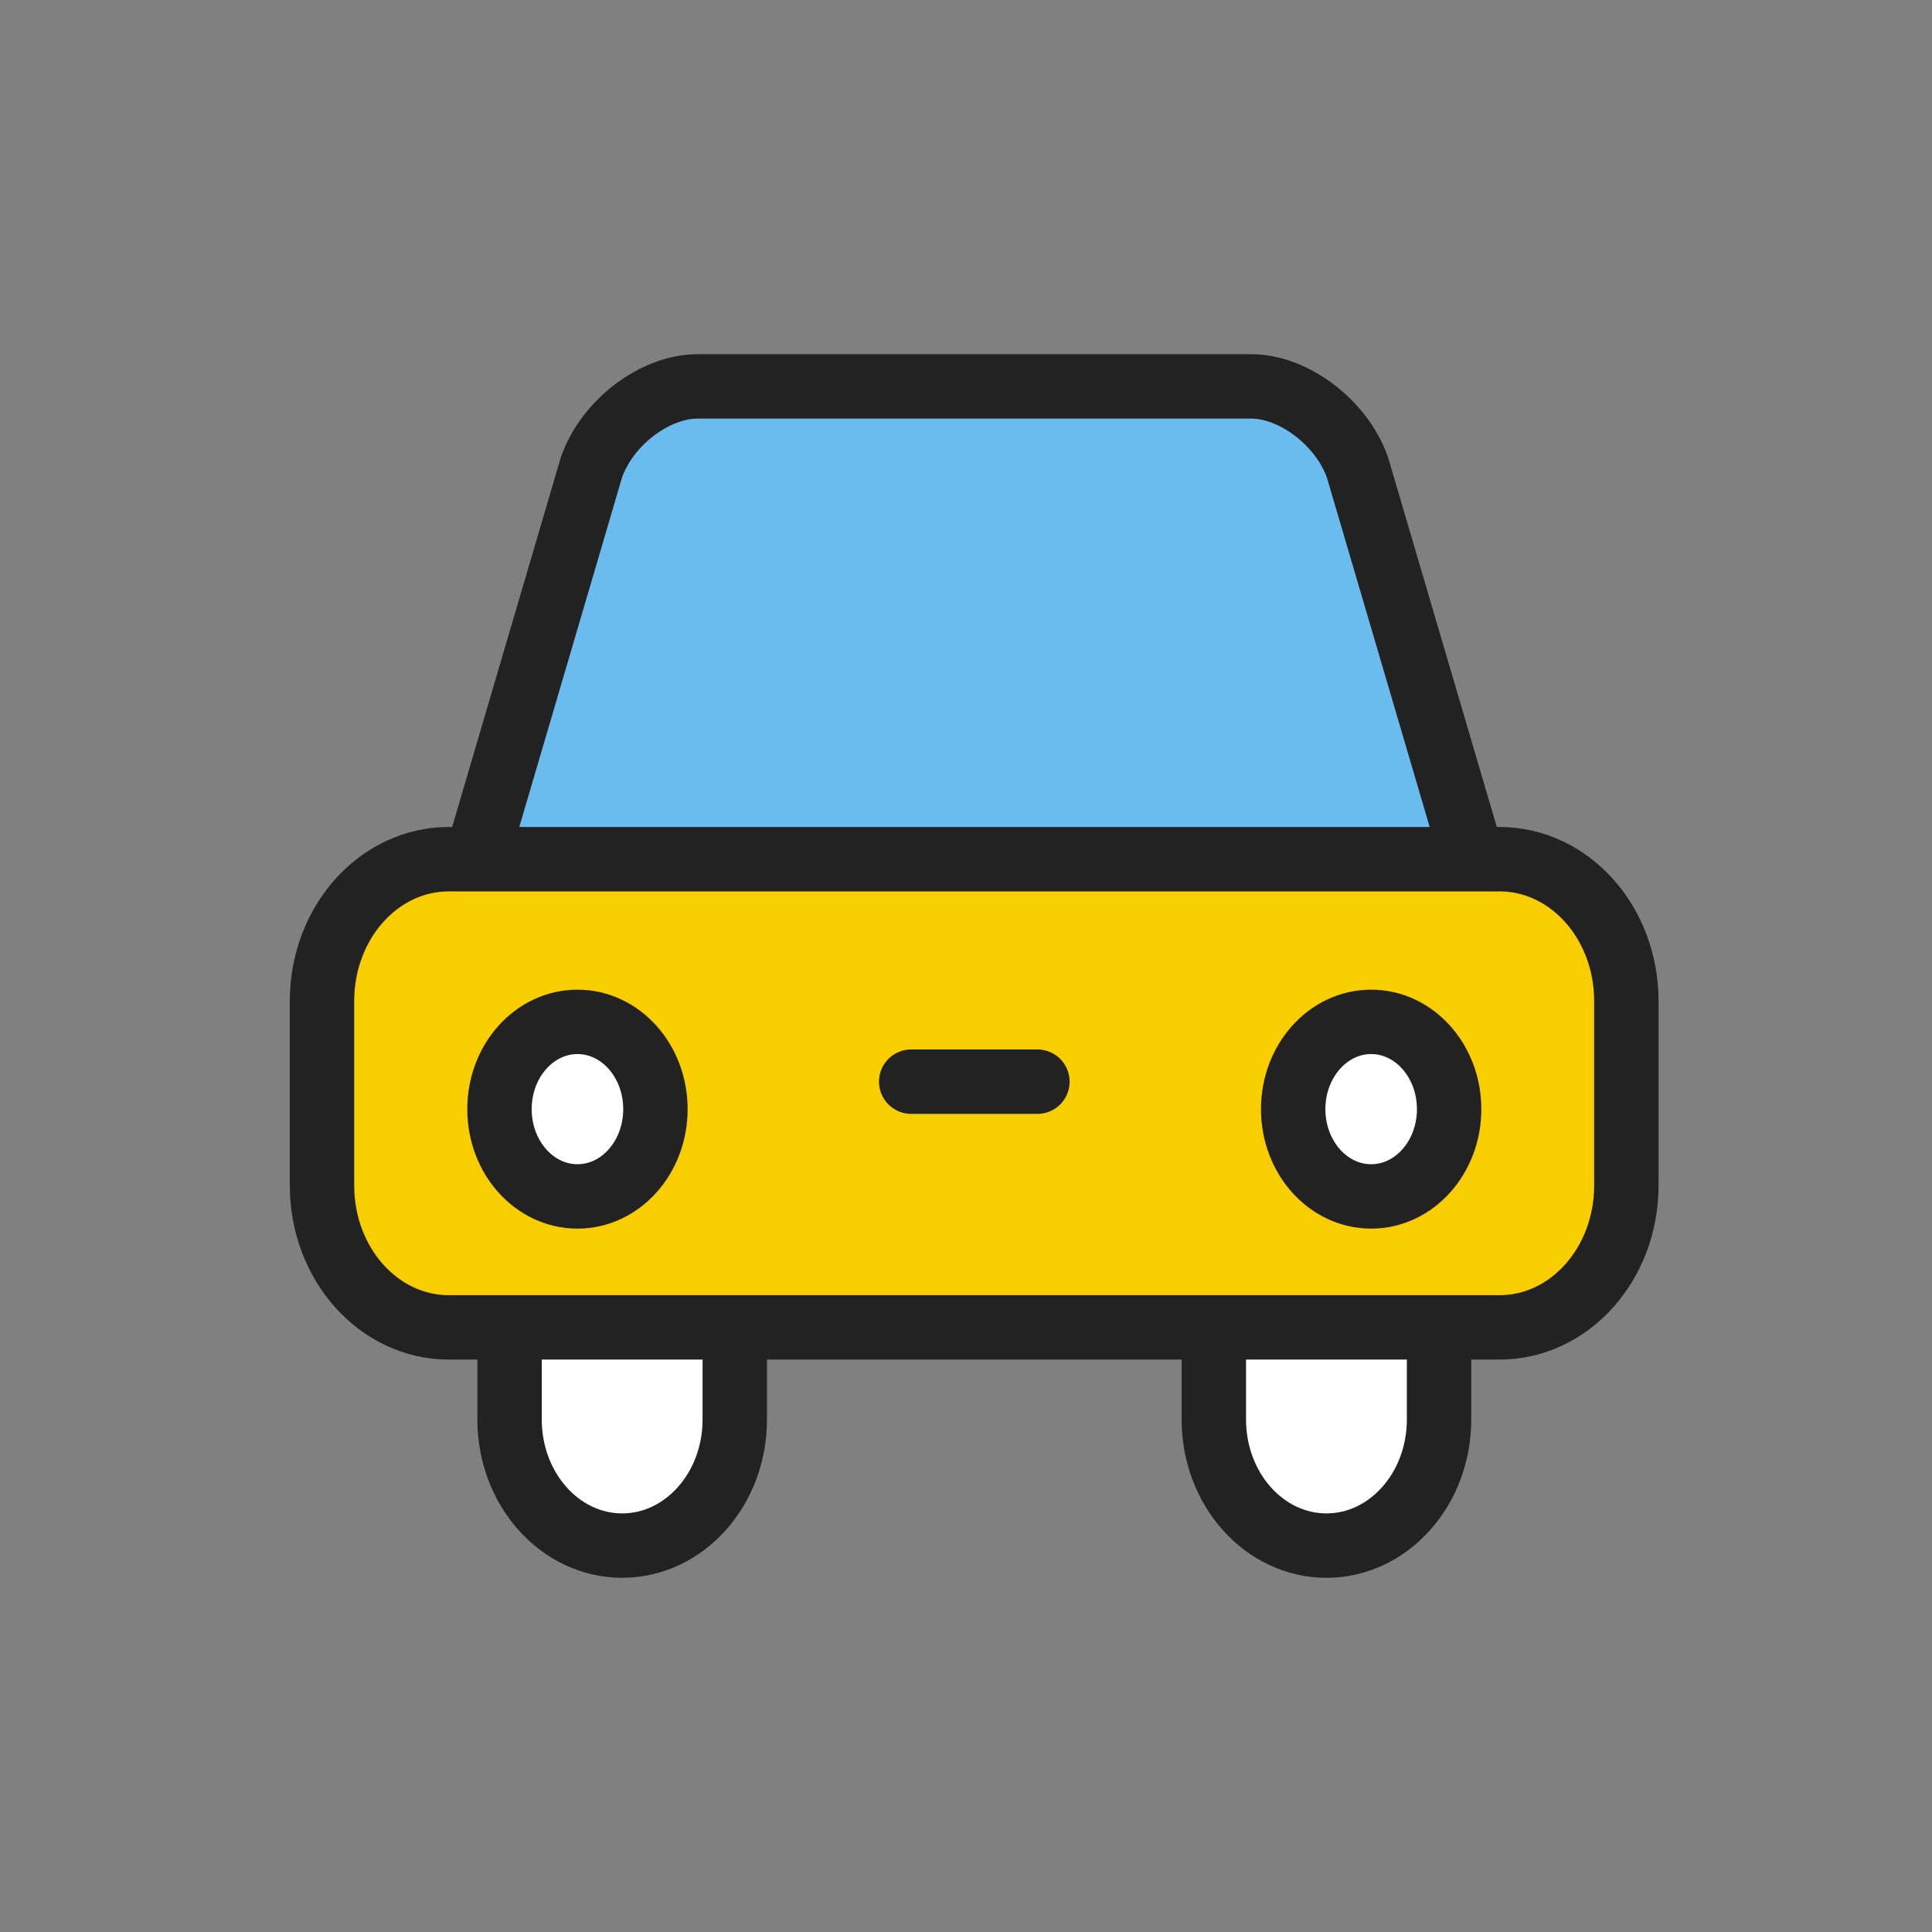 <svg width="60" height="60" viewBox="0 0 60 60" fill="none" xmlns="http://www.w3.org/2000/svg">
<rect x="0" y="0" width="60" height="60" fill="#808080" stroke="none"/>
<path d="M22.819 44.085C22.819 46.246 21.253 48 19.322 48C17.392 48 15.825 46.246 15.825 44.085V35.659C15.825 33.498 17.392 31.744 19.322 31.744C21.253 31.744 22.819 33.498 22.819 35.659V44.085Z" fill="white" stroke="#222222" stroke-width="2" stroke-linecap="round" stroke-linejoin="round"/>
<path d="M44.691 44.085C44.691 46.246 43.124 48 41.194 48C39.263 48 37.697 46.246 37.697 44.085V35.659C37.697 33.498 39.263 31.744 41.194 31.744C43.124 31.744 44.691 33.498 44.691 35.659V44.085Z" fill="white" stroke="#222222" stroke-width="2" stroke-linecap="round" stroke-linejoin="round"/>
<path d="M47.028 31.109C47.51 32.502 46.816 33.63 45.487 33.63H15.03C13.7 33.63 13.006 32.493 13.489 31.109L18.366 14.521C18.848 13.128 20.33 12 21.668 12H38.857C40.186 12 41.676 13.137 42.159 14.521L47.036 31.099L47.028 31.109Z" fill="#6ABBEE" stroke="#222222" stroke-width="2" stroke-linecap="round" stroke-linejoin="round"/>
<path d="M13.937 26.683H46.57C48.746 26.683 50.508 28.654 50.508 31.09V36.815C50.508 39.251 48.746 41.223 46.57 41.223H13.937C11.761 41.223 10 39.251 10 36.815V31.09C10 28.654 11.761 26.683 13.937 26.683Z" fill="#F8CE00" stroke="#222222" stroke-width="2" stroke-linecap="round" stroke-linejoin="round"/>
<path d="M20.355 34.446C20.355 35.943 19.272 37.156 17.934 37.156C16.596 37.156 15.512 35.943 15.512 34.446C15.512 32.948 16.596 31.735 17.934 31.735C19.272 31.735 20.355 32.948 20.355 34.446Z" fill="white" stroke="#222222" stroke-width="2" stroke-linecap="round" stroke-linejoin="round"/>
<path d="M45.004 34.446C45.004 35.943 43.92 37.156 42.582 37.156C41.245 37.156 40.161 35.943 40.161 34.446C40.161 32.948 41.245 31.735 42.582 31.735C43.92 31.735 45.004 32.948 45.004 34.446Z" fill="white" stroke="#222222" stroke-width="2" stroke-linecap="round" stroke-linejoin="round"/>
<path d="M28.298 33.592H32.218" stroke="#222222" stroke-width="2" stroke-linecap="round" stroke-linejoin="round"/>
</svg>
